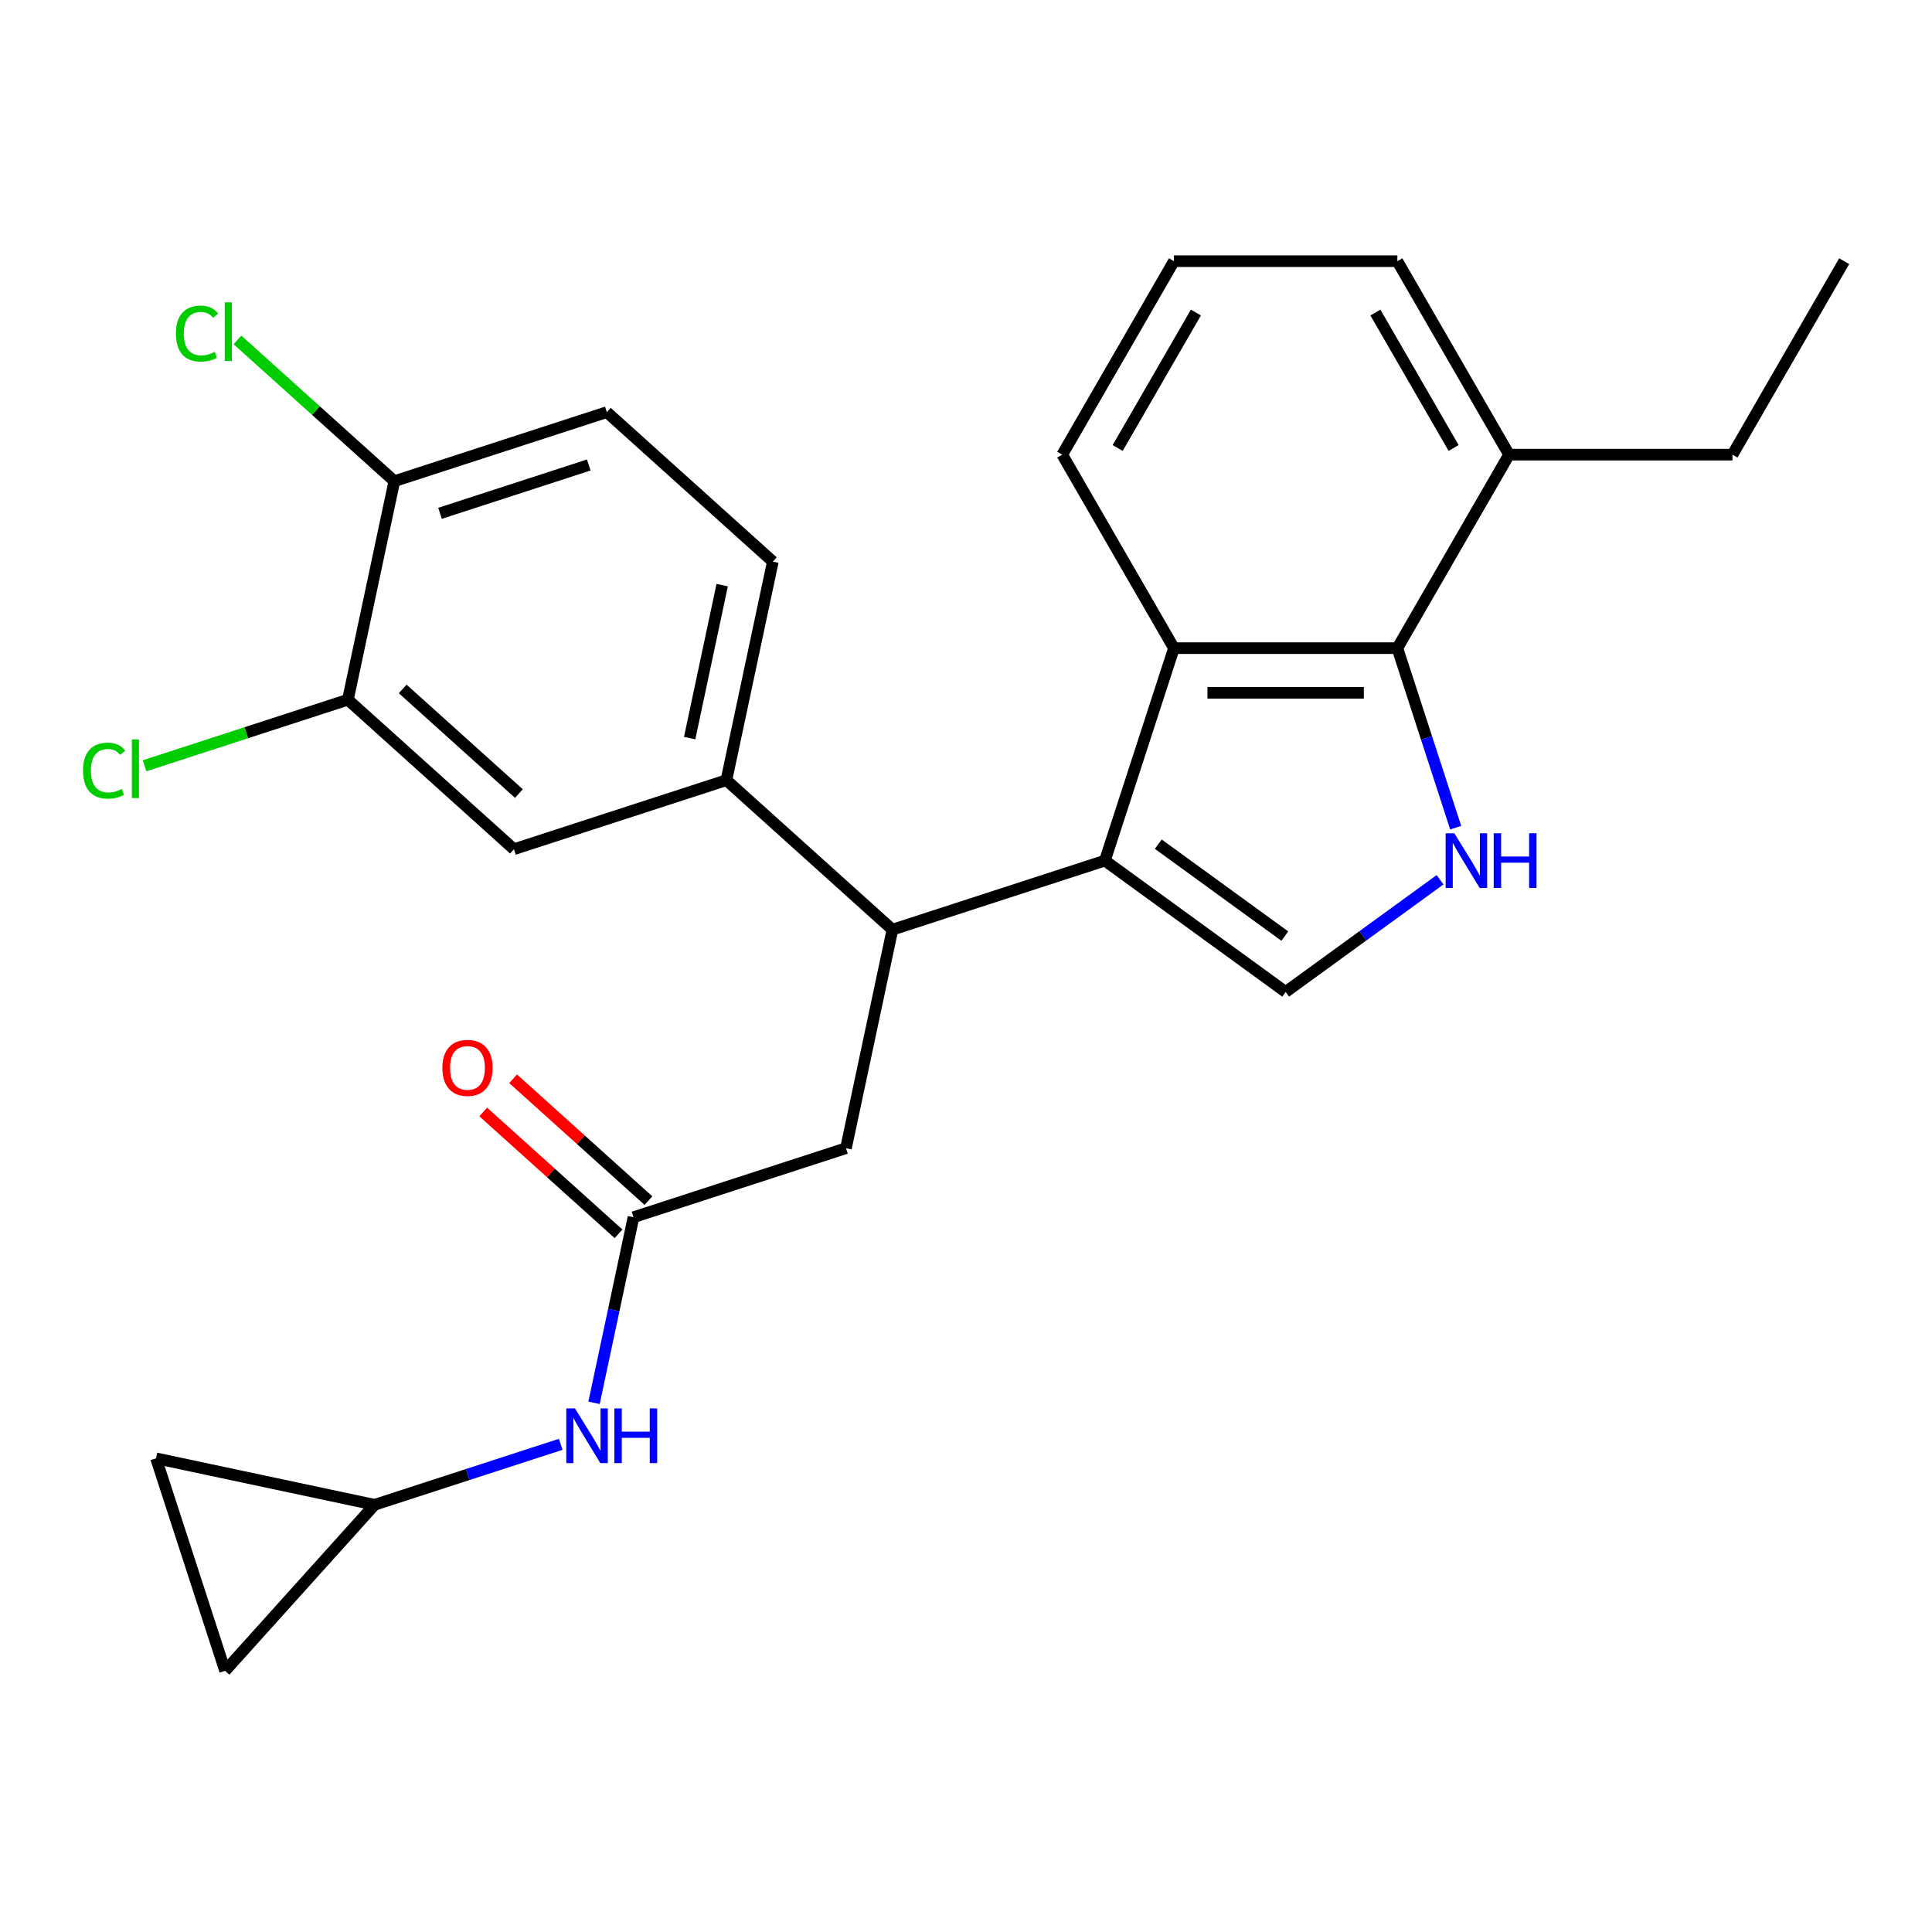 <?xml version='1.0' encoding='iso-8859-1'?>
<svg version='1.1' baseProfile='full'
              xmlns='http://www.w3.org/2000/svg'
                      xmlns:rdkit='http://www.rdkit.org/xml'
                      xmlns:xlink='http://www.w3.org/1999/xlink'
                  xml:space='preserve'
width='1000px' height='1000px' viewBox='0 0 1000 1000'>
<!-- END OF HEADER -->
<rect style='opacity:1.0;fill:#FFFFFF;stroke:none' width='1000' height='1000' x='0' y='0'> </rect>
<path class='bond-0' d='M 193.878,778.879 L 242.052,763.226' style='fill:none;fill-rule:evenodd;stroke:#000000;stroke-width:6px;stroke-linecap:butt;stroke-linejoin:miter;stroke-opacity:1' />
<path class='bond-0' d='M 242.052,763.226 L 290.225,747.574' style='fill:none;fill-rule:evenodd;stroke:#0000FF;stroke-width:6px;stroke-linecap:butt;stroke-linejoin:miter;stroke-opacity:1' />
<path class='bond-1' d='M 193.878,778.879 L 116.501,864.814' style='fill:none;fill-rule:evenodd;stroke:#000000;stroke-width:6px;stroke-linecap:butt;stroke-linejoin:miter;stroke-opacity:1' />
<path class='bond-2' d='M 193.878,778.879 L 80.767,754.836' style='fill:none;fill-rule:evenodd;stroke:#000000;stroke-width:6px;stroke-linecap:butt;stroke-linejoin:miter;stroke-opacity:1' />
<path class='bond-3' d='M 327.899,630.034 L 317.69,678.064' style='fill:none;fill-rule:evenodd;stroke:#000000;stroke-width:6px;stroke-linecap:butt;stroke-linejoin:miter;stroke-opacity:1' />
<path class='bond-3' d='M 317.69,678.064 L 307.48,726.094' style='fill:none;fill-rule:evenodd;stroke:#0000FF;stroke-width:6px;stroke-linecap:butt;stroke-linejoin:miter;stroke-opacity:1' />
<path class='bond-4' d='M 335.636,621.44 L 300.614,589.906' style='fill:none;fill-rule:evenodd;stroke:#000000;stroke-width:6px;stroke-linecap:butt;stroke-linejoin:miter;stroke-opacity:1' />
<path class='bond-4' d='M 300.614,589.906 L 265.592,558.371' style='fill:none;fill-rule:evenodd;stroke:#FF0000;stroke-width:6px;stroke-linecap:butt;stroke-linejoin:miter;stroke-opacity:1' />
<path class='bond-4' d='M 320.161,638.627 L 285.139,607.093' style='fill:none;fill-rule:evenodd;stroke:#000000;stroke-width:6px;stroke-linecap:butt;stroke-linejoin:miter;stroke-opacity:1' />
<path class='bond-4' d='M 285.139,607.093 L 250.116,575.559' style='fill:none;fill-rule:evenodd;stroke:#FF0000;stroke-width:6px;stroke-linecap:butt;stroke-linejoin:miter;stroke-opacity:1' />
<path class='bond-5' d='M 327.899,630.034 L 437.877,594.3' style='fill:none;fill-rule:evenodd;stroke:#000000;stroke-width:6px;stroke-linecap:butt;stroke-linejoin:miter;stroke-opacity:1' />
<path class='bond-6' d='M 116.501,864.814 L 80.767,754.836' style='fill:none;fill-rule:evenodd;stroke:#000000;stroke-width:6px;stroke-linecap:butt;stroke-linejoin:miter;stroke-opacity:1' />
<path class='bond-7' d='M 723.27,335.476 L 738.367,381.94' style='fill:none;fill-rule:evenodd;stroke:#000000;stroke-width:6px;stroke-linecap:butt;stroke-linejoin:miter;stroke-opacity:1' />
<path class='bond-7' d='M 738.367,381.94 L 753.463,428.404' style='fill:none;fill-rule:evenodd;stroke:#0000FF;stroke-width:6px;stroke-linecap:butt;stroke-linejoin:miter;stroke-opacity:1' />
<path class='bond-8' d='M 723.27,335.476 L 607.632,335.476' style='fill:none;fill-rule:evenodd;stroke:#000000;stroke-width:6px;stroke-linecap:butt;stroke-linejoin:miter;stroke-opacity:1' />
<path class='bond-8' d='M 705.924,358.604 L 624.977,358.604' style='fill:none;fill-rule:evenodd;stroke:#000000;stroke-width:6px;stroke-linecap:butt;stroke-linejoin:miter;stroke-opacity:1' />
<path class='bond-9' d='M 723.27,335.476 L 781.089,235.331' style='fill:none;fill-rule:evenodd;stroke:#000000;stroke-width:6px;stroke-linecap:butt;stroke-linejoin:miter;stroke-opacity:1' />
<path class='bond-10' d='M 745.373,455.358 L 705.412,484.391' style='fill:none;fill-rule:evenodd;stroke:#0000FF;stroke-width:6px;stroke-linecap:butt;stroke-linejoin:miter;stroke-opacity:1' />
<path class='bond-10' d='M 705.412,484.391 L 665.451,513.425' style='fill:none;fill-rule:evenodd;stroke:#000000;stroke-width:6px;stroke-linecap:butt;stroke-linejoin:miter;stroke-opacity:1' />
<path class='bond-11' d='M 665.451,513.425 L 571.898,445.455' style='fill:none;fill-rule:evenodd;stroke:#000000;stroke-width:6px;stroke-linecap:butt;stroke-linejoin:miter;stroke-opacity:1' />
<path class='bond-11' d='M 665.012,484.519 L 599.525,436.939' style='fill:none;fill-rule:evenodd;stroke:#000000;stroke-width:6px;stroke-linecap:butt;stroke-linejoin:miter;stroke-opacity:1' />
<path class='bond-12' d='M 607.632,335.476 L 571.898,445.455' style='fill:none;fill-rule:evenodd;stroke:#000000;stroke-width:6px;stroke-linecap:butt;stroke-linejoin:miter;stroke-opacity:1' />
<path class='bond-13' d='M 607.632,335.476 L 549.813,235.331' style='fill:none;fill-rule:evenodd;stroke:#000000;stroke-width:6px;stroke-linecap:butt;stroke-linejoin:miter;stroke-opacity:1' />
<path class='bond-14' d='M 571.898,445.455 L 461.919,481.189' style='fill:none;fill-rule:evenodd;stroke:#000000;stroke-width:6px;stroke-linecap:butt;stroke-linejoin:miter;stroke-opacity:1' />
<path class='bond-15' d='M 781.089,235.331 L 723.27,135.186' style='fill:none;fill-rule:evenodd;stroke:#000000;stroke-width:6px;stroke-linecap:butt;stroke-linejoin:miter;stroke-opacity:1' />
<path class='bond-15' d='M 752.387,231.873 L 711.913,161.771' style='fill:none;fill-rule:evenodd;stroke:#000000;stroke-width:6px;stroke-linecap:butt;stroke-linejoin:miter;stroke-opacity:1' />
<path class='bond-16' d='M 781.089,235.331 L 896.726,235.331' style='fill:none;fill-rule:evenodd;stroke:#000000;stroke-width:6px;stroke-linecap:butt;stroke-linejoin:miter;stroke-opacity:1' />
<path class='bond-17' d='M 607.632,135.186 L 723.27,135.186' style='fill:none;fill-rule:evenodd;stroke:#000000;stroke-width:6px;stroke-linecap:butt;stroke-linejoin:miter;stroke-opacity:1' />
<path class='bond-18' d='M 607.632,135.186 L 549.813,235.331' style='fill:none;fill-rule:evenodd;stroke:#000000;stroke-width:6px;stroke-linecap:butt;stroke-linejoin:miter;stroke-opacity:1' />
<path class='bond-18' d='M 618.988,161.771 L 578.515,231.873' style='fill:none;fill-rule:evenodd;stroke:#000000;stroke-width:6px;stroke-linecap:butt;stroke-linejoin:miter;stroke-opacity:1' />
<path class='bond-19' d='M 461.919,481.189 L 375.984,403.812' style='fill:none;fill-rule:evenodd;stroke:#000000;stroke-width:6px;stroke-linecap:butt;stroke-linejoin:miter;stroke-opacity:1' />
<path class='bond-20' d='M 461.919,481.189 L 437.877,594.3' style='fill:none;fill-rule:evenodd;stroke:#000000;stroke-width:6px;stroke-linecap:butt;stroke-linejoin:miter;stroke-opacity:1' />
<path class='bond-21' d='M 375.984,403.812 L 266.005,439.546' style='fill:none;fill-rule:evenodd;stroke:#000000;stroke-width:6px;stroke-linecap:butt;stroke-linejoin:miter;stroke-opacity:1' />
<path class='bond-22' d='M 375.984,403.812 L 400.026,290.701' style='fill:none;fill-rule:evenodd;stroke:#000000;stroke-width:6px;stroke-linecap:butt;stroke-linejoin:miter;stroke-opacity:1' />
<path class='bond-22' d='M 356.968,382.037 L 373.798,302.859' style='fill:none;fill-rule:evenodd;stroke:#000000;stroke-width:6px;stroke-linecap:butt;stroke-linejoin:miter;stroke-opacity:1' />
<path class='bond-23' d='M 204.112,249.058 L 314.09,213.324' style='fill:none;fill-rule:evenodd;stroke:#000000;stroke-width:6px;stroke-linecap:butt;stroke-linejoin:miter;stroke-opacity:1' />
<path class='bond-23' d='M 227.756,265.693 L 304.74,240.68' style='fill:none;fill-rule:evenodd;stroke:#000000;stroke-width:6px;stroke-linecap:butt;stroke-linejoin:miter;stroke-opacity:1' />
<path class='bond-24' d='M 204.112,249.058 L 163.51,212.499' style='fill:none;fill-rule:evenodd;stroke:#000000;stroke-width:6px;stroke-linecap:butt;stroke-linejoin:miter;stroke-opacity:1' />
<path class='bond-24' d='M 163.51,212.499 L 122.907,175.941' style='fill:none;fill-rule:evenodd;stroke:#00CC00;stroke-width:6px;stroke-linecap:butt;stroke-linejoin:miter;stroke-opacity:1' />
<path class='bond-25' d='M 204.112,249.058 L 180.07,362.169' style='fill:none;fill-rule:evenodd;stroke:#000000;stroke-width:6px;stroke-linecap:butt;stroke-linejoin:miter;stroke-opacity:1' />
<path class='bond-26' d='M 266.005,439.546 L 180.07,362.169' style='fill:none;fill-rule:evenodd;stroke:#000000;stroke-width:6px;stroke-linecap:butt;stroke-linejoin:miter;stroke-opacity:1' />
<path class='bond-26' d='M 268.59,410.752 L 208.435,356.588' style='fill:none;fill-rule:evenodd;stroke:#000000;stroke-width:6px;stroke-linecap:butt;stroke-linejoin:miter;stroke-opacity:1' />
<path class='bond-27' d='M 400.026,290.701 L 314.09,213.324' style='fill:none;fill-rule:evenodd;stroke:#000000;stroke-width:6px;stroke-linecap:butt;stroke-linejoin:miter;stroke-opacity:1' />
<path class='bond-28' d='M 180.07,362.169 L 127.446,379.267' style='fill:none;fill-rule:evenodd;stroke:#000000;stroke-width:6px;stroke-linecap:butt;stroke-linejoin:miter;stroke-opacity:1' />
<path class='bond-28' d='M 127.446,379.267 L 74.822,396.366' style='fill:none;fill-rule:evenodd;stroke:#00CC00;stroke-width:6px;stroke-linecap:butt;stroke-linejoin:miter;stroke-opacity:1' />
<path class='bond-29' d='M 896.726,235.331 L 954.545,135.186' style='fill:none;fill-rule:evenodd;stroke:#000000;stroke-width:6px;stroke-linecap:butt;stroke-linejoin:miter;stroke-opacity:1' />
<path  class='atom-2' d='M 297.596 728.985
L 306.876 743.985
Q 307.796 745.465, 309.276 748.145
Q 310.756 750.825, 310.836 750.985
L 310.836 728.985
L 314.596 728.985
L 314.596 757.305
L 310.716 757.305
L 300.756 740.905
Q 299.596 738.985, 298.356 736.785
Q 297.156 734.585, 296.796 733.905
L 296.796 757.305
L 293.116 757.305
L 293.116 728.985
L 297.596 728.985
' fill='#0000FF'/>
<path  class='atom-2' d='M 317.996 728.985
L 321.836 728.985
L 321.836 741.025
L 336.316 741.025
L 336.316 728.985
L 340.156 728.985
L 340.156 757.305
L 336.316 757.305
L 336.316 744.225
L 321.836 744.225
L 321.836 757.305
L 317.996 757.305
L 317.996 728.985
' fill='#0000FF'/>
<path  class='atom-3' d='M 228.963 552.737
Q 228.963 545.937, 232.323 542.137
Q 235.683 538.337, 241.963 538.337
Q 248.243 538.337, 251.603 542.137
Q 254.963 545.937, 254.963 552.737
Q 254.963 559.617, 251.563 563.537
Q 248.163 567.417, 241.963 567.417
Q 235.723 567.417, 232.323 563.537
Q 228.963 559.657, 228.963 552.737
M 241.963 564.217
Q 246.283 564.217, 248.603 561.337
Q 250.963 558.417, 250.963 552.737
Q 250.963 547.177, 248.603 544.377
Q 246.283 541.537, 241.963 541.537
Q 237.643 541.537, 235.283 544.337
Q 232.963 547.137, 232.963 552.737
Q 232.963 558.457, 235.283 561.337
Q 237.643 564.217, 241.963 564.217
' fill='#FF0000'/>
<path  class='atom-6' d='M 752.744 431.295
L 762.024 446.295
Q 762.944 447.775, 764.424 450.455
Q 765.904 453.135, 765.984 453.295
L 765.984 431.295
L 769.744 431.295
L 769.744 459.615
L 765.864 459.615
L 755.904 443.215
Q 754.744 441.295, 753.504 439.095
Q 752.304 436.895, 751.944 436.215
L 751.944 459.615
L 748.264 459.615
L 748.264 431.295
L 752.744 431.295
' fill='#0000FF'/>
<path  class='atom-6' d='M 773.144 431.295
L 776.984 431.295
L 776.984 443.335
L 791.464 443.335
L 791.464 431.295
L 795.304 431.295
L 795.304 459.615
L 791.464 459.615
L 791.464 446.535
L 776.984 446.535
L 776.984 459.615
L 773.144 459.615
L 773.144 431.295
' fill='#0000FF'/>
<path  class='atom-22' d='M 91.056 172.661
Q 91.056 165.621, 94.336 161.941
Q 97.656 158.221, 103.936 158.221
Q 109.776 158.221, 112.896 162.341
L 110.256 164.501
Q 107.976 161.501, 103.936 161.501
Q 99.656 161.501, 97.376 164.381
Q 95.136 167.221, 95.136 172.661
Q 95.136 178.261, 97.456 181.141
Q 99.816 184.021, 104.376 184.021
Q 107.496 184.021, 111.136 182.141
L 112.256 185.141
Q 110.776 186.101, 108.536 186.661
Q 106.296 187.221, 103.816 187.221
Q 97.656 187.221, 94.336 183.461
Q 91.056 179.701, 91.056 172.661
' fill='#00CC00'/>
<path  class='atom-22' d='M 116.336 156.501
L 120.016 156.501
L 120.016 186.861
L 116.336 186.861
L 116.336 156.501
' fill='#00CC00'/>
<path  class='atom-23' d='M 42.971 398.883
Q 42.971 391.843, 46.251 388.163
Q 49.571 384.443, 55.851 384.443
Q 61.691 384.443, 64.811 388.563
L 62.171 390.723
Q 59.891 387.723, 55.851 387.723
Q 51.571 387.723, 49.291 390.603
Q 47.051 393.443, 47.051 398.883
Q 47.051 404.483, 49.371 407.363
Q 51.731 410.243, 56.291 410.243
Q 59.411 410.243, 63.051 408.363
L 64.171 411.363
Q 62.691 412.323, 60.451 412.883
Q 58.211 413.443, 55.731 413.443
Q 49.571 413.443, 46.251 409.683
Q 42.971 405.923, 42.971 398.883
' fill='#00CC00'/>
<path  class='atom-23' d='M 68.251 382.723
L 71.931 382.723
L 71.931 413.083
L 68.251 413.083
L 68.251 382.723
' fill='#00CC00'/>
</svg>
